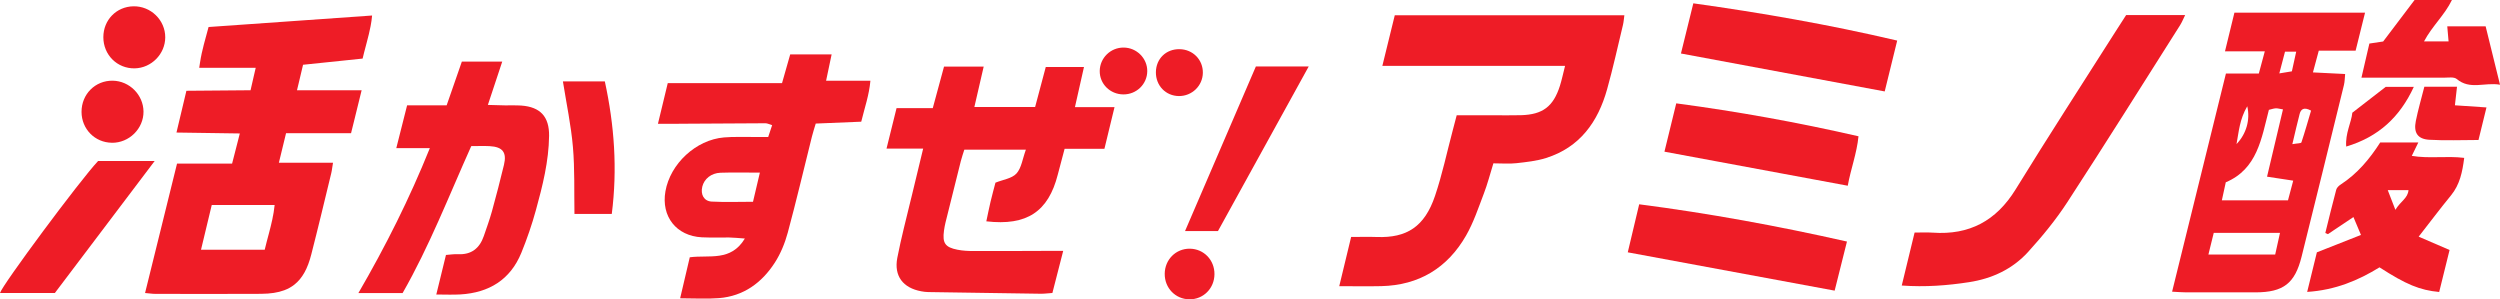 <svg id="_レイヤー_2" xmlns="http://www.w3.org/2000/svg" viewBox="0 0 654.32 78.34"><defs><style>.cls-1{fill:#ee1c26}</style></defs><g id="HD"><path class="cls-1" d="M71.88,53.65h0c-.25,2.58-.85,4.98-1.48,7.37.64-2.39,1.24-4.79,1.48-7.37Z"/><path class="cls-1" d="M65.31,6.32c-3.56.25-7.12.5-10.69.75-.76,2.92-1.72,5.94-2.23,9.26.52-3.32,1.48-6.34,2.23-9.26,3.58-.25,7.14-.5,10.69-.75Z"/><path class="cls-1" d="M61.27,40.91c-.16.63-.32,1.26-.49,1.9h0c.16-.64.32-1.27.49-1.9Z"/><path class="cls-1" d="M54.56,76.93c4.62,0,9.23,0,13.85-.03,2.35-.02,4.32-.31,5.98-.93-1.66.62-3.63.91-5.98.93-4.62.03-9.23.04-13.85.03Z"/><path class="cls-1" d="M77.76,23.63c.15-.64.3-1.25.44-1.83-.14.58-.28,1.19-.44,1.83h0Z"/><path class="cls-1" d="M97.42,4.06h0c-.04.47-.09.93-.16,1.39.07-.46.12-.92.16-1.39Z"/><path class="cls-1" d="M54.5,34.81c-2.72-.04-5.44-.08-8.28-.12,2.84.04,5.56.08,8.28.12Z"/><path class="cls-1" d="M94.67,23.63h0c-.24.99-.48,1.95-.71,2.88.23-.94.47-1.89.71-2.88Z"/><path class="cls-1" d="M74.41,36.84c-.31,1.28-.61,2.51-.92,3.79.31-1.28.61-2.51.92-3.79Z"/><path class="cls-1" d="M65.61,23.63c-5.65.05-11.21.09-16.79.14-.23.95-.45,1.87-.66,2.78.22-.91.44-1.83.66-2.78,5.58-.05,11.14-.09,16.79-.14Z"/><path class="cls-1" d="M87.05,43.41c-.08.5-.14.93-.21,1.33.07-.4.14-.82.21-1.33Z"/><path class="cls-1" d="M91.9,34.87c.24-.96.47-1.9.7-2.82-.23.92-.46,1.86-.7,2.82h0Z"/><path class="cls-1" d="M93.96,26.51c-.46,1.88-.91,3.68-1.36,5.53.46-1.85.9-3.65,1.36-5.53Z"/><path class="cls-1" d="M77.06,74.5c2.09-1.65,3.48-4.21,4.42-7.89.91-3.54,1.78-7.08,2.65-10.63-.86,3.55-1.74,7.1-2.65,10.63-.95,3.68-2.33,6.25-4.42,7.89Z"/><path class="cls-1" d="M74.41,36.84c.16-.64.31-1.29.48-1.97h0c-.17.68-.32,1.33-.48,1.97Z"/><path class="cls-1" d="M66.95,17.76c-.12.5-.23.98-.34,1.46.11-.48.22-.96.34-1.46h0Z"/><path class="cls-1" d="M46.38,42.81c-1.41,5.71-2.8,11.34-4.19,16.97,1.39-5.63,2.78-11.26,4.19-16.97h0Z"/><path class="cls-1" d="M52.16,17.76h0c.05-.49.15-.95.22-1.42-.07.47-.17.94-.22,1.42Z"/><path class="cls-1" d="M46.21,34.69c.45-1.9.88-3.68,1.3-5.46-.42,1.78-.85,3.56-1.3,5.46Z"/><path class="cls-1" d="M58.6,34.87c1.38.02,2.77.04,4.2.06-.19.74-.37,1.44-.54,2.12.17-.68.35-1.38.54-2.12-1.43-.02-2.82-.04-4.2-.06Z"/><path class="cls-1" d="M97.03,6.83c-.26,1.38-.61,2.75-.98,4.16.37-1.41.72-2.78.98-4.16Z"/><path class="cls-1" d="M96.05,10.99c-.25.94-.51,1.89-.75,2.86.25-.97.51-1.92.75-2.86Z"/><path class="cls-1" d="M91.1,15.72c-3.84.4-7.71.8-11.76,1.22,4.05-.42,7.93-.82,11.76-1.22Z"/><path class="cls-1" d="M97.42,4.06c-7.21.51-14.34,1.01-21.45,1.51,7.11-.5,14.23-1,21.45-1.51h0Z"/><path class="cls-1" d="M42.19,59.78c-1.39,5.63-2.78,11.24-4.18,16.91.81.07,1.46.16,2.08.2-.62-.04-1.28-.13-2.08-.2,1.4-5.67,2.79-11.28,4.18-16.91Z"/><path class="cls-1" d="M68.41,76.9c2.35-.02,4.32-.31,5.98-.93,1-.37,1.88-.86,2.66-1.48,2.09-1.65,3.48-4.21,4.42-7.89.91-3.54,1.78-7.08,2.65-10.63.86-3.55,1.72-7.1,2.58-10.65.05-.19.09-.38.12-.58.07-.4.14-.82.21-1.33.04-.25.08-.52.13-.82h-14.17c.17-.68.32-1.33.48-1.97.31-1.28.61-2.51.92-3.79.16-.64.31-1.29.48-1.97h17.01c.24-.96.47-1.9.7-2.82.46-1.85.9-3.65,1.36-5.53.23-.94.47-1.89.71-2.88h-16.92c.15-.64.3-1.25.44-1.83.42-1.75.78-3.28,1.15-4.85,4.05-.42,7.93-.82,11.76-1.22,1.28-.13,2.55-.27,3.83-.4.12-.5.24-.99.36-1.48.25-.97.51-1.92.75-2.86.37-1.41.72-2.78.98-4.16.09-.46.16-.92.23-1.38s.12-.92.16-1.39c-7.21.51-14.34,1.01-21.45,1.51-3.55.25-7.11.5-10.66.75-3.56.25-7.12.5-10.69.75-.76,2.92-1.72,5.94-2.23,9.26-.07.47-.17.94-.22,1.42h14.79c-.12.5-.23.98-.34,1.46-.33,1.43-.64,2.79-1.01,4.41-5.65.05-11.21.09-16.79.14-.23.95-.45,1.87-.66,2.78-.22.91-.43,1.8-.64,2.69-.42,1.78-.85,3.56-1.3,5.46,2.84.04,5.56.08,8.28.12,1.36.02,2.72.04,4.1.06,1.38.02,2.77.04,4.2.06-.19.74-.37,1.44-.54,2.12-.35,1.35-.67,2.61-.99,3.86-.16.63-.32,1.26-.49,1.9h-14.41c-1.41,5.71-2.8,11.34-4.19,16.97s-2.78,11.24-4.18,16.91c.81.07,1.46.16,2.08.2.21.01.41.02.61.02,4.62,0,9.23.02,13.85.02,4.62,0,9.23,0,13.85-.03ZM52.61,65.36c.95-3.98,1.83-7.65,2.81-11.71h16.46c-.25,2.58-.85,4.98-1.48,7.37-.38,1.44-.77,2.87-1.12,4.34h-16.66Z"/><path class="cls-1" d="M238.51,51.75c-1.25,5.24-2.64,10.46-3.66,15.74-.91,4.76,1.49,7.87,6.27,8.75.59.11,1.19.19,1.79.2,9.83.16,19.65.31,29.48.44.94.01,1.87-.12,3.05-.2.93-3.61,1.84-7.14,2.83-11.02-1.48,0-2.54,0-3.59,0-6.59.02-13.19.06-19.79.04-1.43,0-2.89-.06-4.29-.34-3.25-.64-3.98-1.74-3.53-5.02.1-.71.23-1.42.4-2.12,1.32-5.35,2.65-10.7,4-16.04.26-1.02.61-2.02.92-3h16.11c-.88,2.4-1.15,4.79-2.46,6.23-1.19,1.31-3.51,1.6-5.5,2.4-.4,1.54-.88,3.27-1.29,5.01-.4,1.69-.73,3.39-1.1,5.11,10.62,1.23,16.23-2.54,18.7-12.22.55-2.18,1.15-4.35,1.79-6.77h10.42c.88-3.64,1.71-7.03,2.64-10.89h-10.36c.84-3.74,1.59-7.06,2.37-10.52h-10c-.95,3.58-1.87,7.01-2.79,10.48h-15.9c.84-3.63,1.61-6.96,2.44-10.58h-10.38c-1,3.7-1.95,7.22-2.95,10.88h-9.48c-.87,3.51-1.69,6.82-2.62,10.58h9.59c-1.14,4.73-2.13,8.78-3.1,12.85Z"/><path class="cls-1" d="M177.66,32.39c7.56-.05,15.11-.11,22.67-.13.52,0,1.05.29,1.76.5-.37,1.09-.66,1.97-1.03,3.09-1.41,0-2.71-.01-4.02,0-2.52.02-5.05-.09-7.55.12-7.34.62-14.07,6.89-15.33,14.11-1.15,6.58,2.86,11.68,9.52,12.03,2.39.12,4.8.01,7.19.05,1.14.02,2.29.14,4.08.27-3.68,6.11-9.34,4.23-14.42,4.91-.83,3.54-1.66,7.06-2.52,10.73,3.73,0,6.95.21,10.14-.04,6.46-.51,11.24-4.02,14.64-9.29,1.53-2.37,2.65-5.13,3.39-7.86,2.25-8.32,4.22-16.72,6.31-25.09.28-1.13.65-2.24,1.01-3.45,4.13-.17,8.03-.33,11.91-.49.91-3.73,2.06-6.95,2.4-10.72h-11.6c.52-2.49.98-4.63,1.45-6.9h-10.84c-.69,2.42-1.34,4.7-2.14,7.52h-29.91c-.87,3.6-1.66,6.91-2.57,10.65,2.15,0,3.8,0,5.46,0ZM197.09,52.81c-3.74,0-7.29.14-10.82-.05-2.05-.11-2.96-1.87-2.46-3.92.5-2.02,2.33-3.54,4.76-3.63,3.2-.11,6.41-.03,10.31-.03-.66,2.79-1.19,5.06-1.8,7.64Z"/><path class="cls-1" d="M93.78,76.71h11.59c7.01-12.26,12.12-25.44,17.97-38.47,1.72,0,3.27-.07,4.81.01,3.4.18,4.54,1.62,3.75,4.9-.98,4.07-2.03,8.13-3.15,12.17-.61,2.19-1.39,4.33-2.13,6.48-1.11,3.2-3.26,4.91-6.77,4.73-1.03-.05-2.07.12-3.13.2-.86,3.51-1.65,6.74-2.53,10.35,2.3,0,4.31.1,6.32-.02,7.47-.45,13.05-3.83,15.94-10.9,1.49-3.65,2.78-7.4,3.82-11.2,1.75-6.35,3.36-12.76,3.44-19.41.06-5.01-2.3-7.56-7.26-7.92-1.43-.1-2.88-.03-4.31-.05-1.38-.02-2.76-.08-4.45-.12,1.34-4.02,2.51-7.57,3.76-11.34h-10.57c-1.33,3.82-2.61,7.53-3.98,11.45h-10.35c-.96,3.8-1.85,7.34-2.83,11.2h8.78c-5.35,13.28-11.55,25.62-18.71,37.95Z"/><path class="cls-1" d="M25.68,42.13C20.81,47.33.62,74.55,0,76.68h14.36c8.66-11.45,17.28-22.85,26.12-34.54h-14.8Z"/><path class="cls-1" d="M318.78,60.47c7.88-14.29,15.71-28.49,23.75-43.08h-13.83c-6.15,14.29-12.28,28.54-18.54,43.08h8.61Z"/><path class="cls-1" d="M150.35,55.99h9.77c1.5-11.74.68-23.17-1.82-34.69h-10.97c.93,5.87,2.13,11.49,2.62,17.18.5,5.77.3,11.61.4,17.51Z"/><path class="cls-1" d="M29.27,37.37c4.52.06,8.33-3.71,8.29-8.18-.05-4.37-3.66-7.99-8.04-8.07-4.59-.08-8.2,3.54-8.18,8.18.02,4.48,3.49,8.01,7.93,8.06Z"/><path class="cls-1" d="M35.27,17.89c4.36-.09,7.97-3.76,7.98-8.12.01-4.5-3.78-8.2-8.32-8.12-4.47.08-7.88,3.58-7.88,8.09,0,4.63,3.64,8.24,8.22,8.15Z"/><path class="cls-1" d="M304.84,71.66c-.03,3.72,2.8,6.64,6.45,6.68,3.65.04,6.54-2.85,6.57-6.57.03-3.72-2.79-6.64-6.45-6.68-3.65-.04-6.54,2.85-6.57,6.56Z"/><path class="cls-1" d="M294.01,24.71c3.45.02,6.23-2.68,6.26-6.08.03-3.37-2.78-6.17-6.19-6.18-3.41-.02-6.21,2.72-6.25,6.12-.04,3.39,2.71,6.12,6.18,6.14Z"/><path class="cls-1" d="M308.55,25.14c3.41.03,6.22-2.68,6.27-6.06.06-3.44-2.6-6.15-6.08-6.21-3.54-.06-6.17,2.49-6.21,6.02-.04,3.51,2.57,6.22,6.02,6.25Z"/><path class="cls-1" d="M55.42,53.65c-.97,4.07-1.85,7.73-2.81,11.71h0c.95-3.98,1.83-7.65,2.81-11.71h0Z"/><path class="cls-1" d="M70.4,61.02c-.38,1.44-.77,2.87-1.12,4.34.35-1.47.74-2.91,1.12-4.34Z"/><path class="cls-1" d="M361.8,17.24h47.82c-.54,2.12-.86,3.69-1.34,5.21-1.73,5.45-4.52,7.54-10.19,7.7-2.38.06-4.77.02-7.15.02-3.23,0-6.46,0-9.68,0-.42,1.62-.74,2.83-1.06,4.04-1.51,5.69-2.73,11.49-4.61,17.05-2.74,8.12-7.43,11.04-15.2,10.77-2.22-.08-4.44-.01-6.76-.01-1.07,4.44-2.03,8.4-3.11,12.88,4.04,0,7.53.07,11.01-.01,9.87-.23,17.31-4.76,22.17-13.22,1.98-3.45,3.25-7.31,4.68-11.05.94-2.44,1.59-4.99,2.48-7.87,2.29,0,4.18.17,6.03-.04,2.6-.29,5.26-.57,7.74-1.35,8.87-2.79,13.61-9.46,16-18.02,1.55-5.55,2.79-11.19,4.14-16.8.19-.78.24-1.59.37-2.54h-60.09c-1.04,4.24-2.08,8.45-3.25,13.24Z"/><path class="cls-1" d="M613.79,19.37c-2.89-.15-5.45-.27-8.43-.42.57-2.12,1.01-3.76,1.53-5.69h9.64c.87-3.5,1.66-6.7,2.47-9.95h-34.19c-.82,3.38-1.58,6.48-2.47,10.13h10.42c-.58,2.17-1.03,3.83-1.56,5.8h-8.61c-4.72,19.15-9.37,37.97-14.09,57.1,1.55.08,2.66.18,3.76.18,6.03.02,12.06.02,18.09,0,7.27-.02,10.29-2.32,12.04-9.34,3.74-14.97,7.41-29.96,11.09-44.95.22-.91.21-1.87.31-2.86ZM598.05,13.53h2.93c-.39,1.8-.73,3.32-1.13,5.14-.87.14-1.73.29-3.29.54.62-2.38,1.05-4.01,1.49-5.68ZM588.17,27.81c.82,3.6-.26,7.24-2.81,9.9.6-3.17.79-6.46,2.81-9.9ZM595.48,66.62h-17.48c.55-2.23.96-3.88,1.4-5.68h17.34c-.44,2.01-.83,3.74-1.26,5.68ZM598.83,52.44h-17.31c.36-1.68.67-3.07,1.03-4.73,8.24-3.48,9.33-11.4,11.28-18.96.63-.15,1.21-.36,1.79-.4.47-.03.95.13,1.9.28-1.42,5.98-2.74,11.56-4.17,17.61,2.46.37,4.48.68,6.85,1.04-.49,1.85-.92,3.48-1.37,5.16ZM602.33,37.28c-.09.26-1.07.22-2.36.45.74-3.1,1.28-5.52,1.91-7.91.35-1.33,1.19-1.84,2.99-.87-.81,2.73-1.6,5.55-2.53,8.33Z"/><path class="cls-1" d="M571.9,3.94h-15.43c-.98,1.53-1.87,2.89-2.74,4.26-8.75,13.77-17.63,27.47-26.18,41.36-5.07,8.23-12.12,12.01-21.7,11.33-1.58-.11-3.17-.02-4.75-.02-1.19,4.89-2.24,9.24-3.36,13.86,6.19.44,11.91,0,17.62-.88,6.05-.93,11.37-3.43,15.46-7.92,3.7-4.07,7.23-8.37,10.23-12.97,10-15.36,19.73-30.89,29.54-46.37.49-.77.82-1.63,1.33-2.66Z"/><path class="cls-1" d="M631.22,40.82c.69-1.42,1.16-2.39,1.72-3.53h-9.97c-2.8,4.37-6.01,8.18-10.31,10.98-.5.32-1.05.84-1.2,1.37-1.01,3.76-1.92,7.56-2.86,11.34.23.1.45.2.68.3,2.15-1.44,4.3-2.88,6.68-4.47.66,1.57,1.22,2.9,1.97,4.68-3.97,1.56-7.55,2.97-11.54,4.55-.76,3.11-1.61,6.56-2.54,10.36,7.36-.47,13.4-3.02,18.93-6.43,6.98,4.5,10.53,5.97,15.62,6.45.91-3.67,1.83-7.39,2.72-10.99-2.9-1.25-5.36-2.31-8.09-3.49,3.07-3.93,5.69-7.42,8.46-10.8,2.34-2.85,2.99-6.17,3.46-9.82-4.65-.57-9.14.25-13.75-.53ZM626.94,54.92c-.87-2.24-1.35-3.48-2-5.16h5.43c-.16,2.13-2.07,2.89-3.43,5.16Z"/><path class="cls-1" d="M439.95,14c18,3.35,35.57,6.62,53.33,9.93,1.05-4.27,2.09-8.51,3.27-13.31-17.92-4.2-35.49-7.25-53.36-9.75-1.14,4.63-2.2,8.94-3.24,13.13Z"/><path class="cls-1" d="M426.03,66.04c18.29,3.39,36.11,6.69,54.15,10.03,1.01-4.04,2.04-8.15,3.22-12.85-18.17-4.1-36.09-7.38-54.38-9.75-1.07,4.5-2.04,8.59-2.99,12.58Z"/><path class="cls-1" d="M435.64,39.7c16.11,2.99,31.91,5.93,47.97,8.91.79-4.4,2.37-8.46,2.81-12.94-15.95-3.66-31.66-6.48-47.7-8.62-1.09,4.45-2.09,8.55-3.09,12.65Z"/><path class="cls-1" d="M640.52,6.91c.13,1.5.23,2.67.34,3.93h-6.43c2.15-4.05,5.39-6.88,7.31-10.84h-9.78c-2.81,3.71-5.53,7.3-8.22,10.86-1.13.17-2.11.32-3.61.54-.68,2.94-1.34,5.78-2.07,8.92,7.57,0,14.59-.01,21.61.01,1.12,0,2.59-.25,3.3.33,3.51,2.95,7.28.82,11.35,1.51-1.39-5.64-2.6-10.57-3.76-15.28h-10.04Z"/><path class="cls-1" d="M643.06,22.7h-8.54c-.8,3.15-1.64,6.03-2.23,8.96-.62,3.07.46,4.74,3.53,4.92,4.21.25,8.45.06,12.87.06.71-2.91,1.38-5.63,2.09-8.52-3.02-.2-5.56-.37-8.26-.56.21-1.9.37-3.31.55-4.87Z"/><path class="cls-1" d="M614.07,38.36c8.44-2.52,14.04-7.71,17.69-15.62h-7.36c-3.09,2.4-5.73,4.44-8.73,6.76-.25,2.58-1.88,5.38-1.6,8.86Z"/></g></svg>